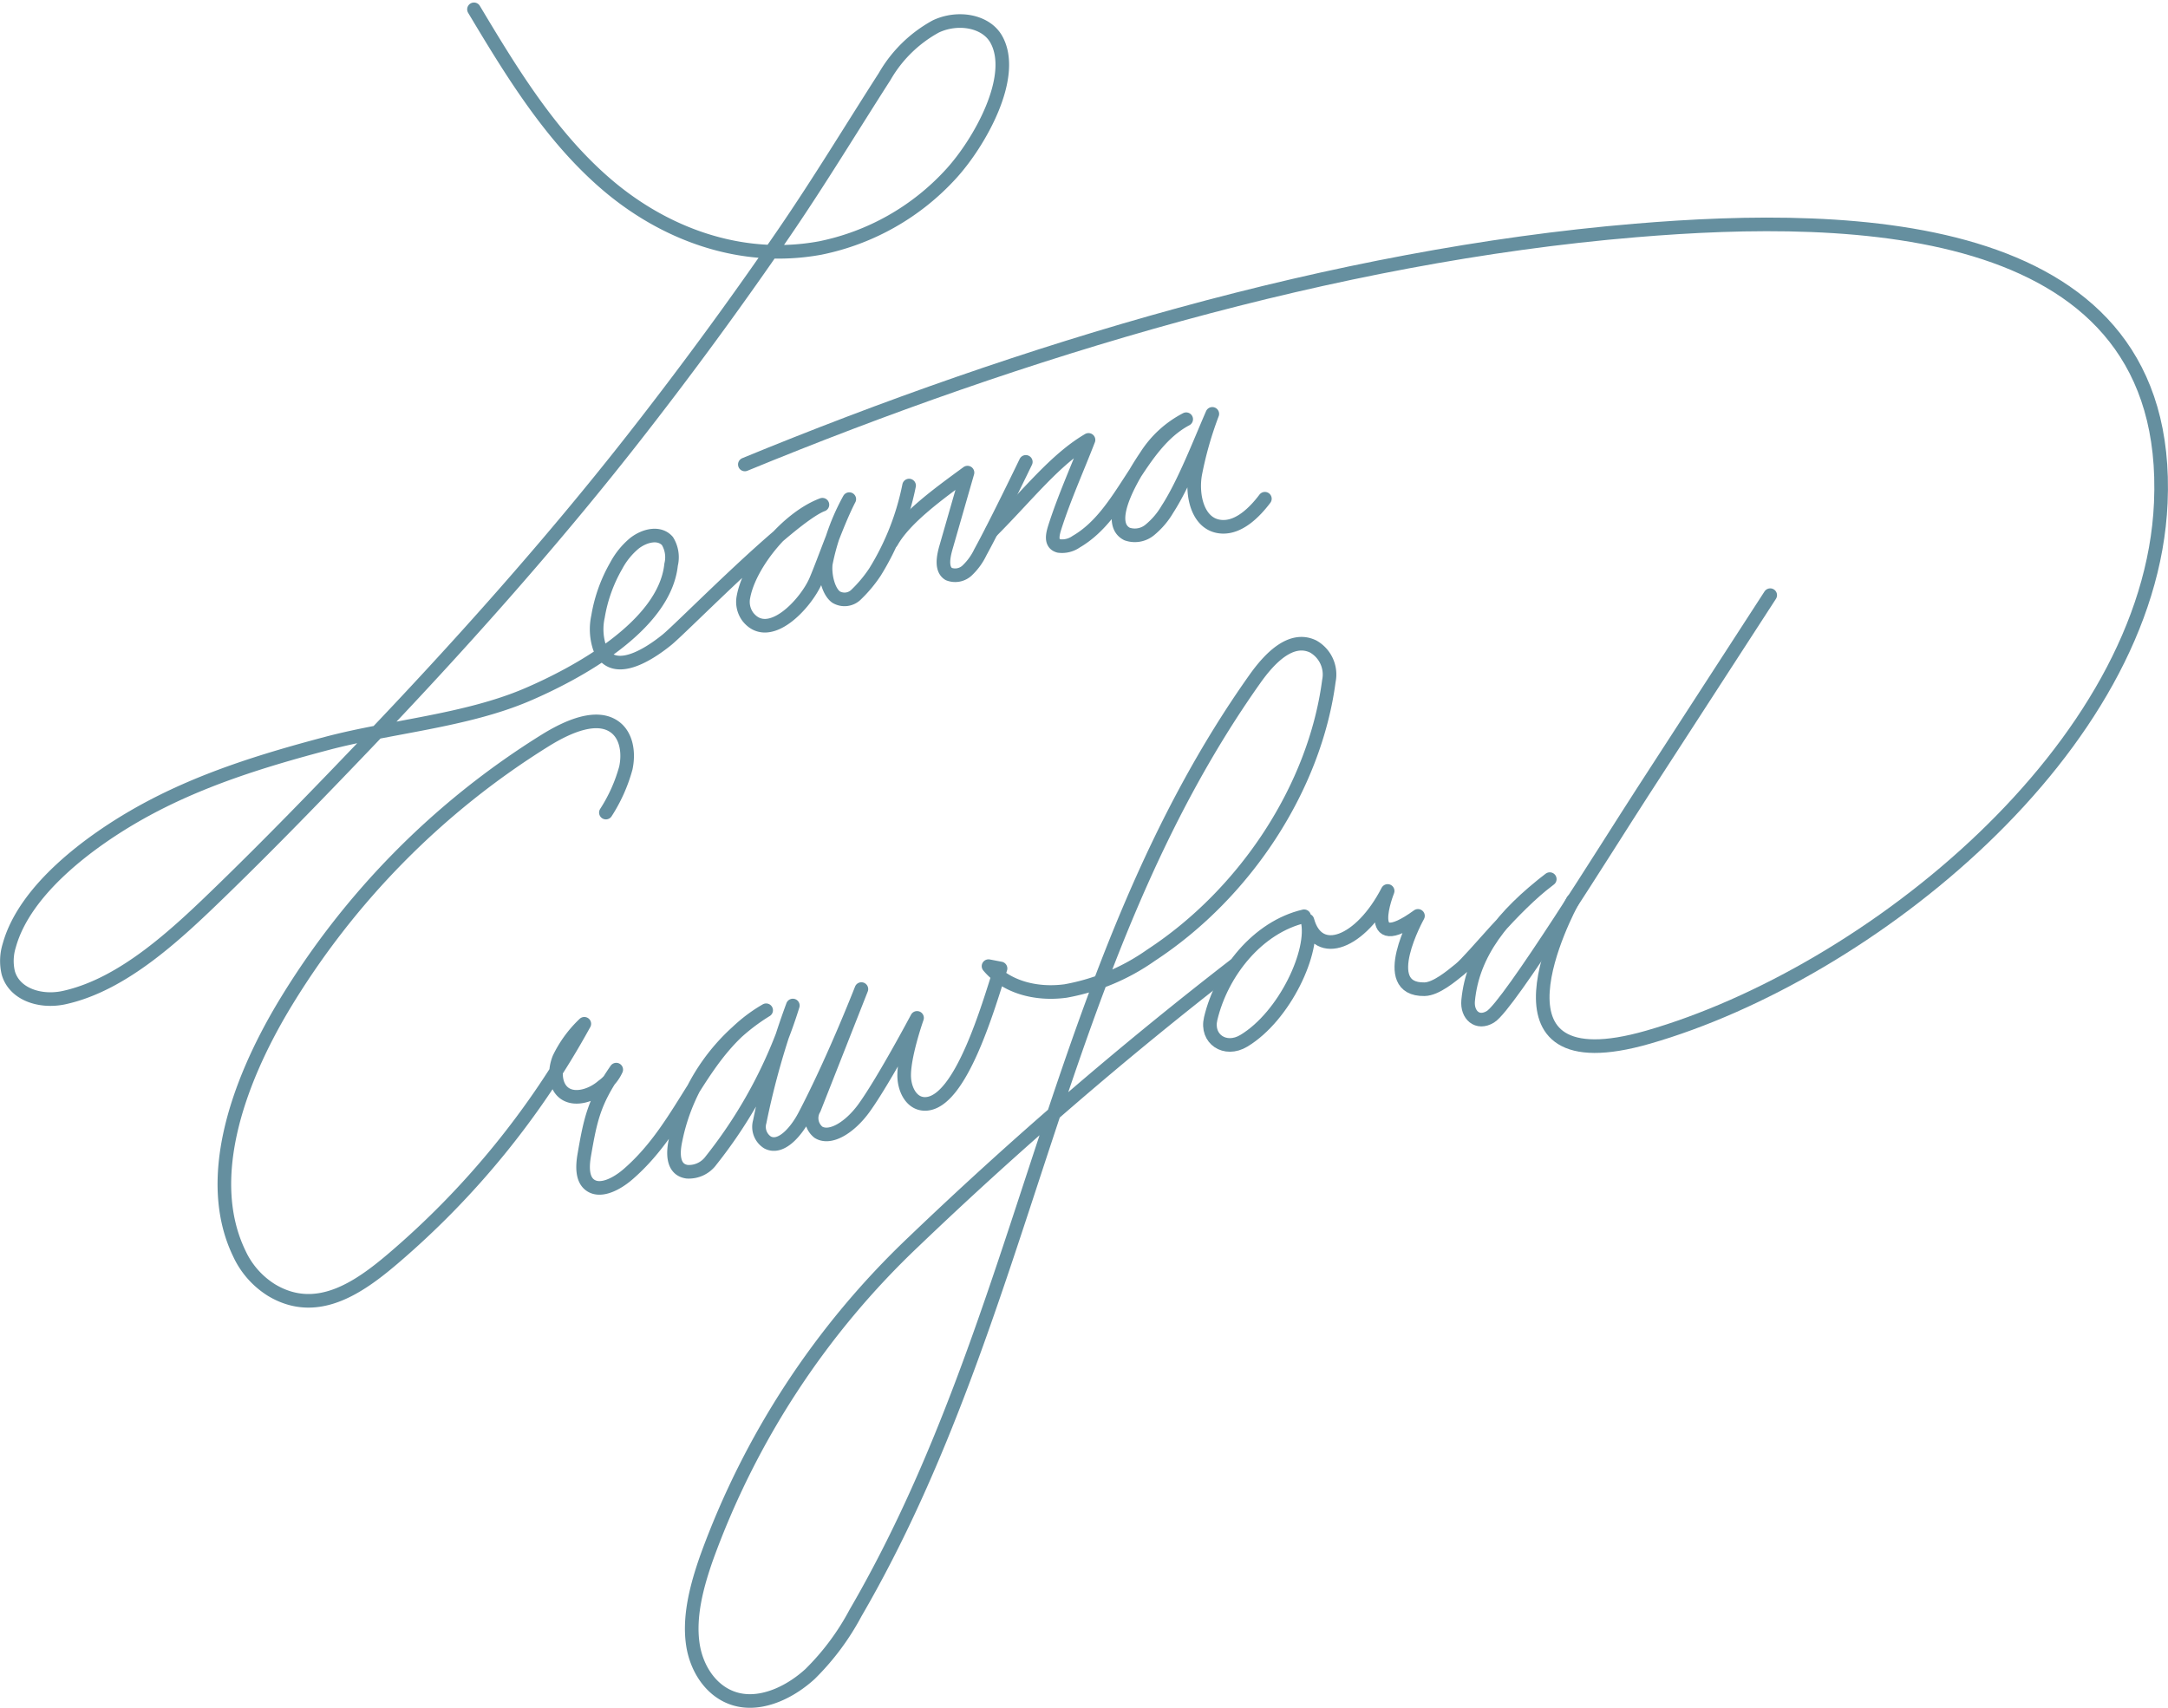 <svg xmlns="http://www.w3.org/2000/svg" width="238.974" height="188.285" viewBox="0 0 238.974 188.285">
  <g id="LC-logo" transform="translate(-194.732 -373.764)">
    <path id="Path_51" data-name="Path 51" d="M246.978,374.793c4.213,7.046,8.551,14.152,14.745,19.412s14.581,8.531,23.432,6.9a26.682,26.682,0,0,0,14.448-8.217c3.1-3.409,7.235-10.7,4.949-14.784-1.147-2.05-4.249-2.568-6.665-1.426a14.549,14.549,0,0,0-5.647,5.531c-3.7,5.769-7.225,11.6-11.115,17.277q-7.969,11.628-16.7,22.766c-9.1,11.61-19.217,22.929-29.53,33.714-5.125,5.359-10.3,10.7-15.616,15.867-4.933,4.788-10.856,10.464-17.47,11.917-2.608.572-5.495-.341-6.168-2.739a5.7,5.7,0,0,1,.111-3c1.71-6.218,8.99-11.556,14.322-14.561,6.58-3.71,13.711-5.873,20.716-7.73,6.908-1.831,15.27-2.473,22.015-5.352,5.382-2.3,15.191-7.541,15.9-14.348a3.415,3.415,0,0,0-.4-2.6c-.878-1.011-2.486-.648-3.632.235a8.268,8.268,0,0,0-2.023,2.493,16.715,16.715,0,0,0-2,5.594,6.484,6.484,0,0,0,.176,3.43c1.326,3.235,5.086,1.016,7.4-.851,1.809-1.46,13.613-13.583,17.159-14.911-3.885,1.456-8.028,6.494-8.7,10.143a2.769,2.769,0,0,0,.505,2.247c2.334,2.89,6.377-1.483,7.466-4.029,1-2.346,2.347-6.38,3.691-8.977a24.321,24.321,0,0,0-2.59,7.133c-.134,1.218.262,3.025,1.127,3.66a1.817,1.817,0,0,0,2.236-.285,14.68,14.68,0,0,0,2.072-2.49,28.738,28.738,0,0,0,3.747-9.514" fill="none" stroke="#658f9f" stroke-linecap="round" stroke-linejoin="round" stroke-width="1.5"/>
    <path id="Path_52" data-name="Path 52" d="M271.335,422.386c1.5-2.639,5.206-5.309,8.349-7.611l-2.377,8.272c-.306,1.066-.53,2.4.313,2.908a1.924,1.924,0,0,0,2.082-.446,6.741,6.741,0,0,0,1.394-1.943c1.731-3.152,5.015-9.974,5.015-9.974" transform="translate(21.693 11.096)" fill="none" stroke="#658f9f" stroke-linecap="round" stroke-linejoin="round" stroke-width="1.5"/>
    <path id="Path_53" data-name="Path 53" d="M279.928,422.376c3.949-3.967,6.978-7.891,10.638-10.031-1.231,3.188-2.658,6.336-3.693,9.565-.26.811-.543,1.869.422,2.128a2.691,2.691,0,0,0,1.915-.473c5.233-3.027,6.809-10.672,12.124-13.5a11.524,11.524,0,0,0-4.419,4.043c-1.215,1.8-4.707,7.293-2.1,8.612a2.591,2.591,0,0,0,2.566-.5,8.458,8.458,0,0,0,1.88-2.226c1.839-2.827,3.619-7.479,4.952-10.518a40.032,40.032,0,0,0-1.879,6.6c-.431,2.365.261,5.689,2.923,5.846,1.893.112,3.6-1.566,4.75-3.09" transform="translate(24.15 9.919)" fill="none" stroke="#658f9f" stroke-linecap="round" stroke-linejoin="round" stroke-width="1.5"/>
    <path id="Path_54" data-name="Path 54" d="M308.991,460.419c-5.12,1.2-9.088,6.18-10.3,11.287-.536,2.254,1.6,3.681,3.654,2.445,4.522-2.722,7.854-9.934,7.013-13.273,1.166,4.307,5.876,2.51,8.84-3.248,0,0-2.935,7.3,3.342,2.746,0,0-4.569,8.178.715,8.088,1.289-.022,2.963-1.448,3.886-2.19,1.5-1.2,5.828-6.911,9.928-9.95-5.186,3.974-8.506,8.173-9,13.391-.15,1.583,1.024,2.663,2.46,1.786,2.02-1.235,12.776-18.611,16.75-24.742l14.089-21.741" transform="translate(29.492 14.364)" fill="none" stroke="#658f9f" stroke-linecap="round" stroke-linejoin="round" stroke-width="1.5"/>
    <path id="Path_55" data-name="Path 55" d="M256.186,447.8a17.6,17.6,0,0,0,2.2-4.92c.363-1.714.057-3.567-1.2-4.5-1.989-1.479-5.158-.091-7.616,1.422a87.621,87.621,0,0,0-28.918,29.34c-5.183,8.679-8.774,19.211-4.871,27.282a9.361,9.361,0,0,0,3.567,4.035c4.941,2.947,9.538-.216,13.382-3.491a92.588,92.588,0,0,0,21.077-25.882,13.045,13.045,0,0,0-2.779,3.8c-.577,1.435-.462,3.167.666,3.907s2.919.216,4.132-.833a4.544,4.544,0,0,0,1.5-1.82c-2.427,3.516-2.836,5.423-3.525,9.416-.214,1.242-.26,2.684.671,3.329,1.137.79,2.915-.14,4.147-1.206,6.463-5.585,7.929-13.886,15.231-18.084a21.84,21.84,0,0,0-9.986,14.322c-.315,1.453-.34,3.255,1.277,3.482a3.026,3.026,0,0,0,2.635-1.242,52.255,52.255,0,0,0,9.015-17.086,86.77,86.77,0,0,0-3.65,12.82,2.033,2.033,0,0,0,.864,2.278c1.5.791,3.184-1.251,4.057-2.91,2.4-4.57,4.882-10.438,6.286-14l-5.2,13.194a1.99,1.99,0,0,0,.476,2.6c1.318.8,3.473-.558,5-2.662,2.154-2.977,5.859-9.956,5.859-9.956s-1.539,4.362-1.412,6.6c.084,1.443.882,2.918,2.334,2.885,3.89-.087,6.928-10.718,8.28-14.936l-1.323-.253c1.928,2.308,5.226,3.184,8.5,2.739a23.57,23.57,0,0,0,9.417-3.945c10.418-6.824,18.057-18.511,19.6-30.238a3.543,3.543,0,0,0-1.735-3.8c-2.452-1.184-4.828,1.335-6.407,3.562-22.111,31.185-24.929,70.168-44.038,103a27.732,27.732,0,0,1-5.009,6.726c-2.081,1.9-4.824,3.223-7.324,2.935-3.113-.356-5.174-3.166-5.607-6.285-.423-3.032.419-6.3,1.514-9.425a90.459,90.459,0,0,1,22.847-34.9,445.47,445.47,0,0,1,35.322-30.438" transform="translate(5.333 15.553)" fill="none" stroke="#658f9f" stroke-linecap="round" stroke-linejoin="round" stroke-width="1.5"/>
    <path id="Path_56" data-name="Path 56" d="M350.005,467.781c-.538,1-11.007,20.613,8.3,15.063,24.33-6.993,55.317-31.872,56.514-58.9,1.393-31.449-33.85-32.051-57.885-30.043-33.364,2.785-67.762,13.277-98.192,25.8" transform="translate(18.092 5.272)" fill="none" stroke="#658f9f" stroke-linecap="round" stroke-linejoin="round" stroke-width="1.5"/>
  </g>
</svg>
